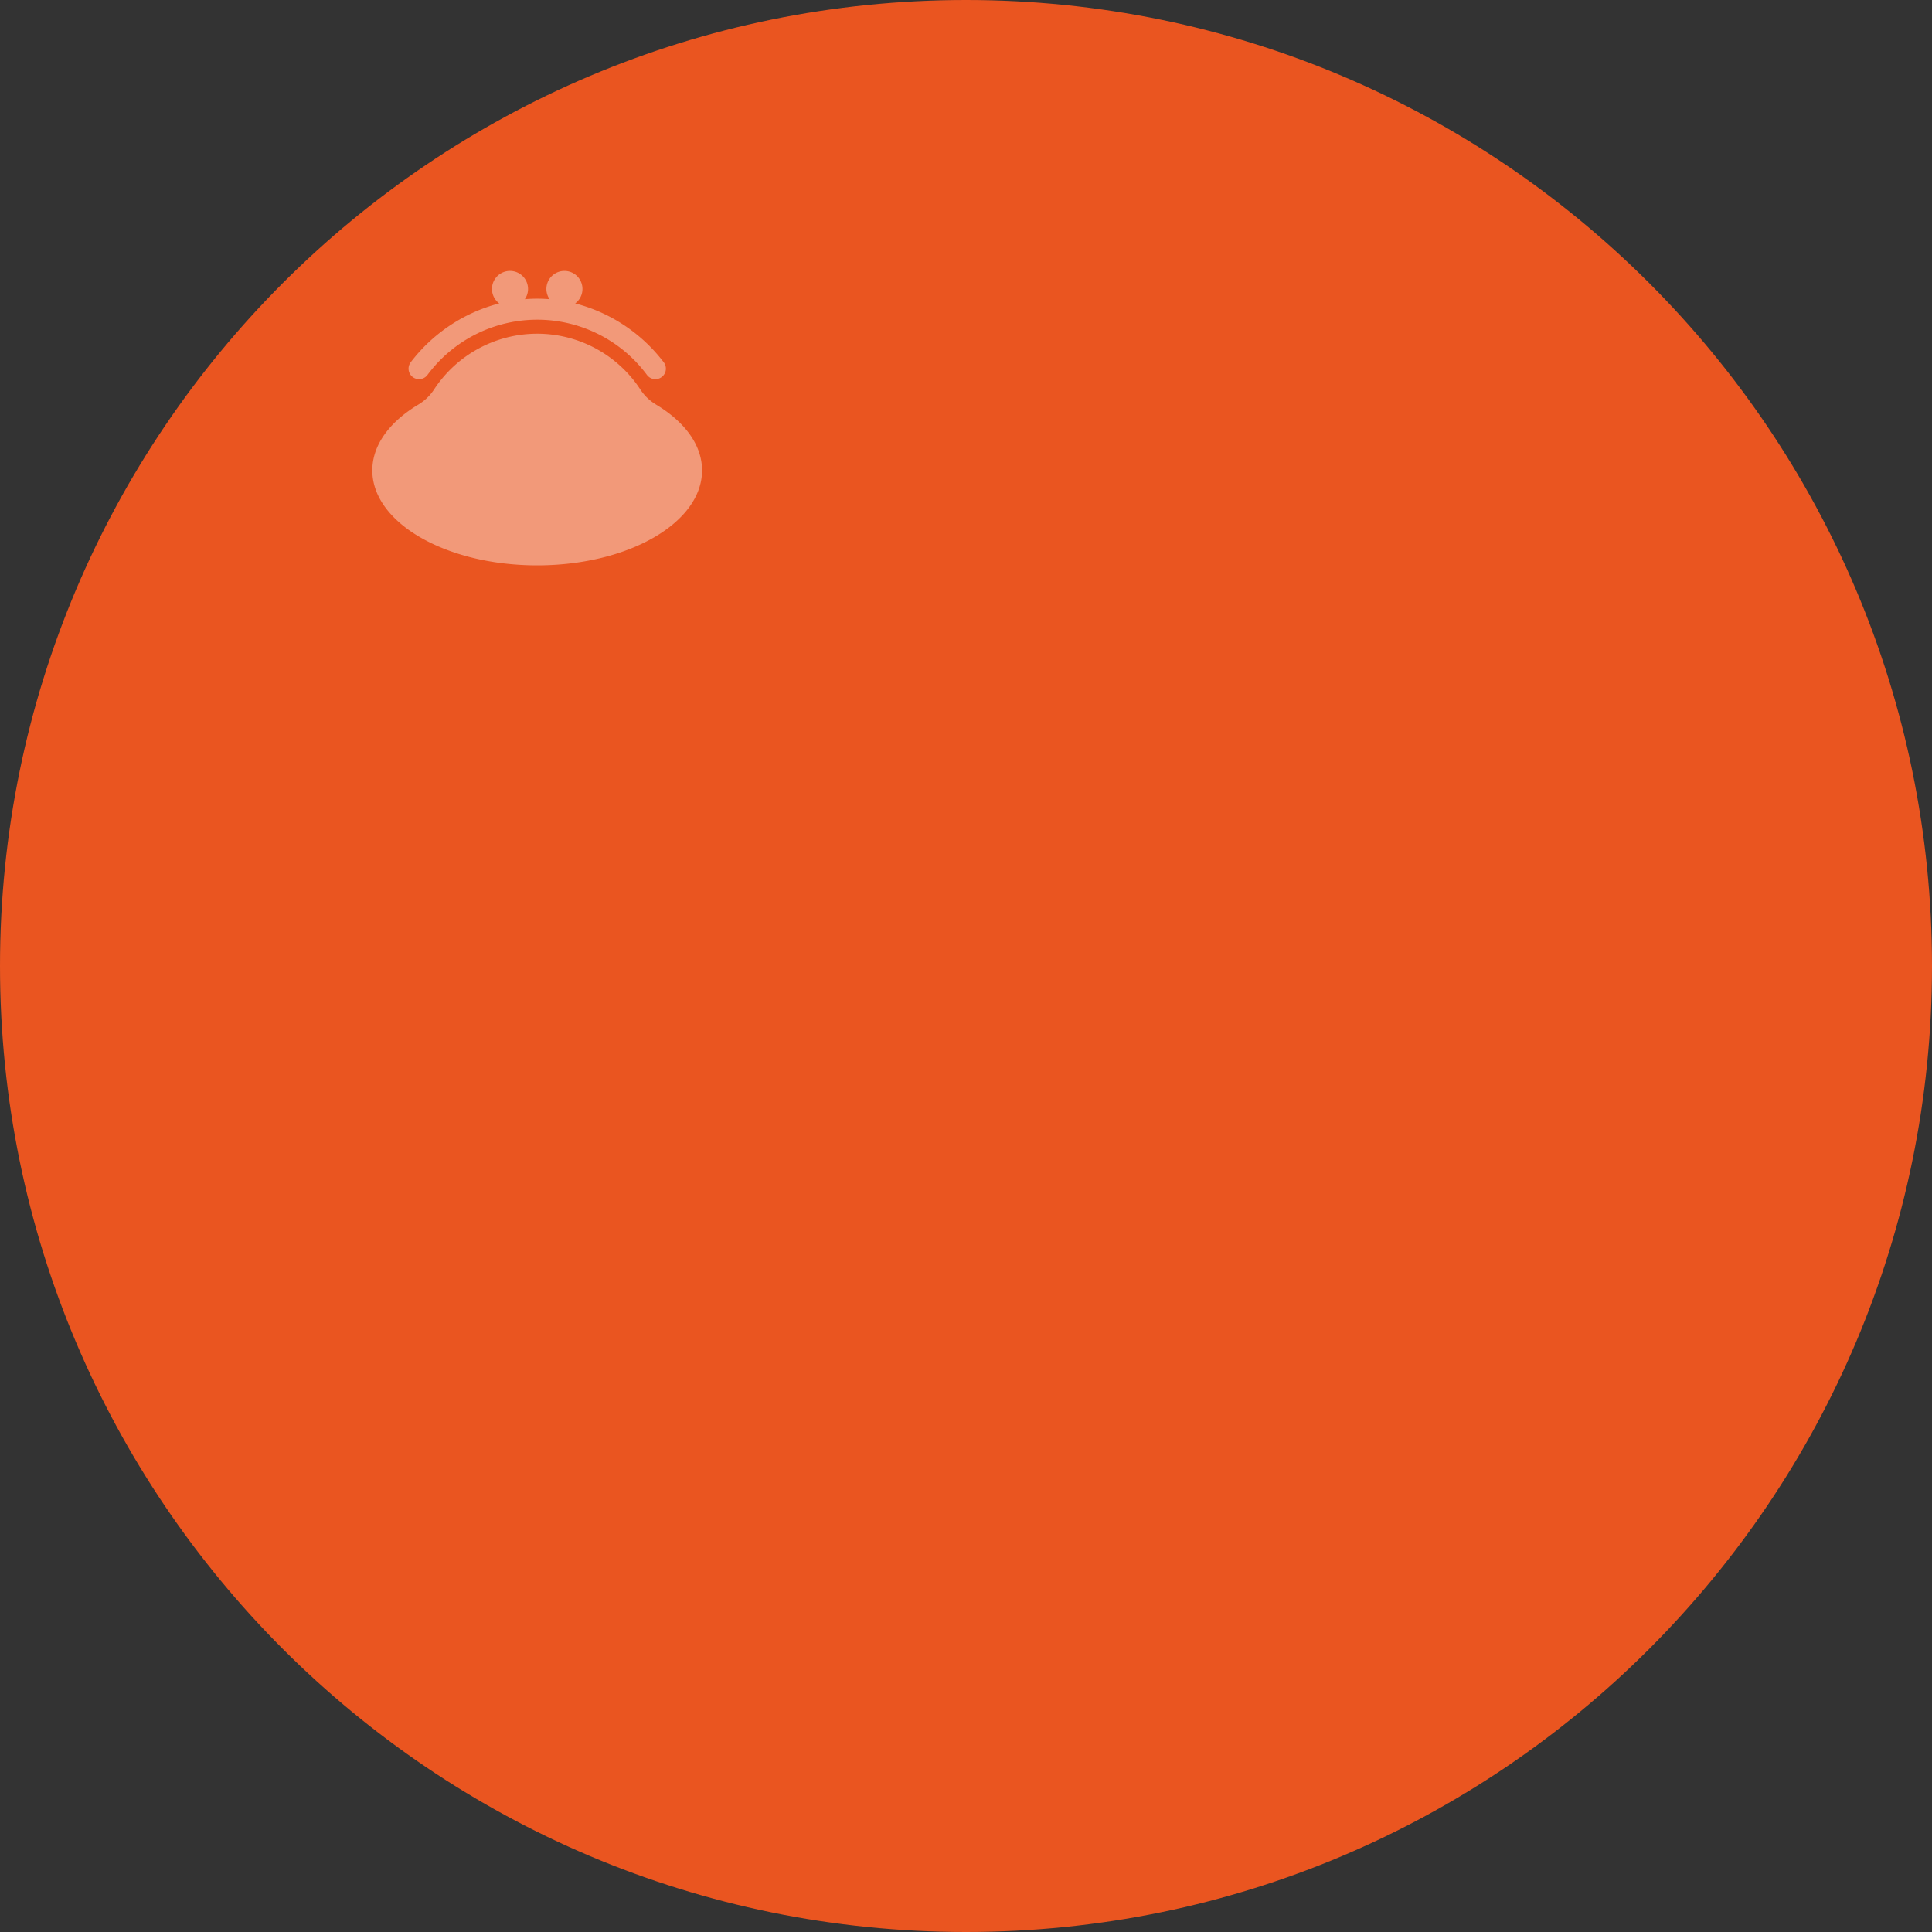 <svg xmlns="http://www.w3.org/2000/svg" xmlns:xlink="http://www.w3.org/1999/xlink" width="375" height="375" viewBox="0 0 375 375">
  <rect x="0" y="0" width="375" height="375" fill="#333333" stroke="none"/>
  <defs>
    <clipPath id="clip-path">
      <rect id="長方形_70" data-name="長方形 70" width="64" height="57.148" fill="none"/>
    </clipPath>
  </defs>
  <g id="グループ_331" data-name="グループ 331" transform="translate(2282.661 -8382)">
    <path id="パス_275" data-name="パス 275" d="M375,187.5C375,291.053,291.053,375,187.5,375S0,291.053,0,187.5,83.947,0,187.5,0,375,83.947,375,187.5" transform="translate(-2282.661 8382)" fill="#ea5520"/>
    <g id="グループ_72" data-name="グループ 72" transform="translate(-2210.388 8434.586)" opacity="0.4">
      <g id="グループ_71" data-name="グループ 71" transform="translate(0 0)">
        <g id="グループ_70" data-name="グループ 70" clip-path="url(#clip-path)">
          <path id="パス_276" data-name="パス 276" d="M88.609,419.147a31.574,31.574,0,0,0-17.175-11.411,3.5,3.5,0,1,0-4.97-.822c-.8-.063-1.6-.1-2.4-.1s-1.605.035-2.4.1a3.5,3.5,0,1,0-4.969.822,31.574,31.574,0,0,0-17.175,11.411,2.038,2.038,0,1,0,3.221,2.5,26.521,26.521,0,0,1,42.648,0,2.038,2.038,0,1,0,3.221-2.5" transform="translate(-32.064 -401.427)" fill="#fff"/>
          <path id="パス_277" data-name="パス 277" d="M71.559,454.372a9.457,9.457,0,0,1-2.96-2.8,23.922,23.922,0,0,0-40.2,0,9.464,9.464,0,0,1-2.96,2.8c-5.536,3.313-8.943,7.814-8.943,12.776,0,10.18,14.327,18.433,32,18.433s32-8.253,32-18.433c0-4.962-3.407-9.463-8.943-12.776" transform="translate(-16.501 -428.433)" fill="#fff"/>
        </g>
      </g>
    </g>
    <rect id="長方形_71" data-name="長方形 71" width="375" height="375" transform="translate(-2282.661 8382)" fill="none"/>
  </g>
</svg>
